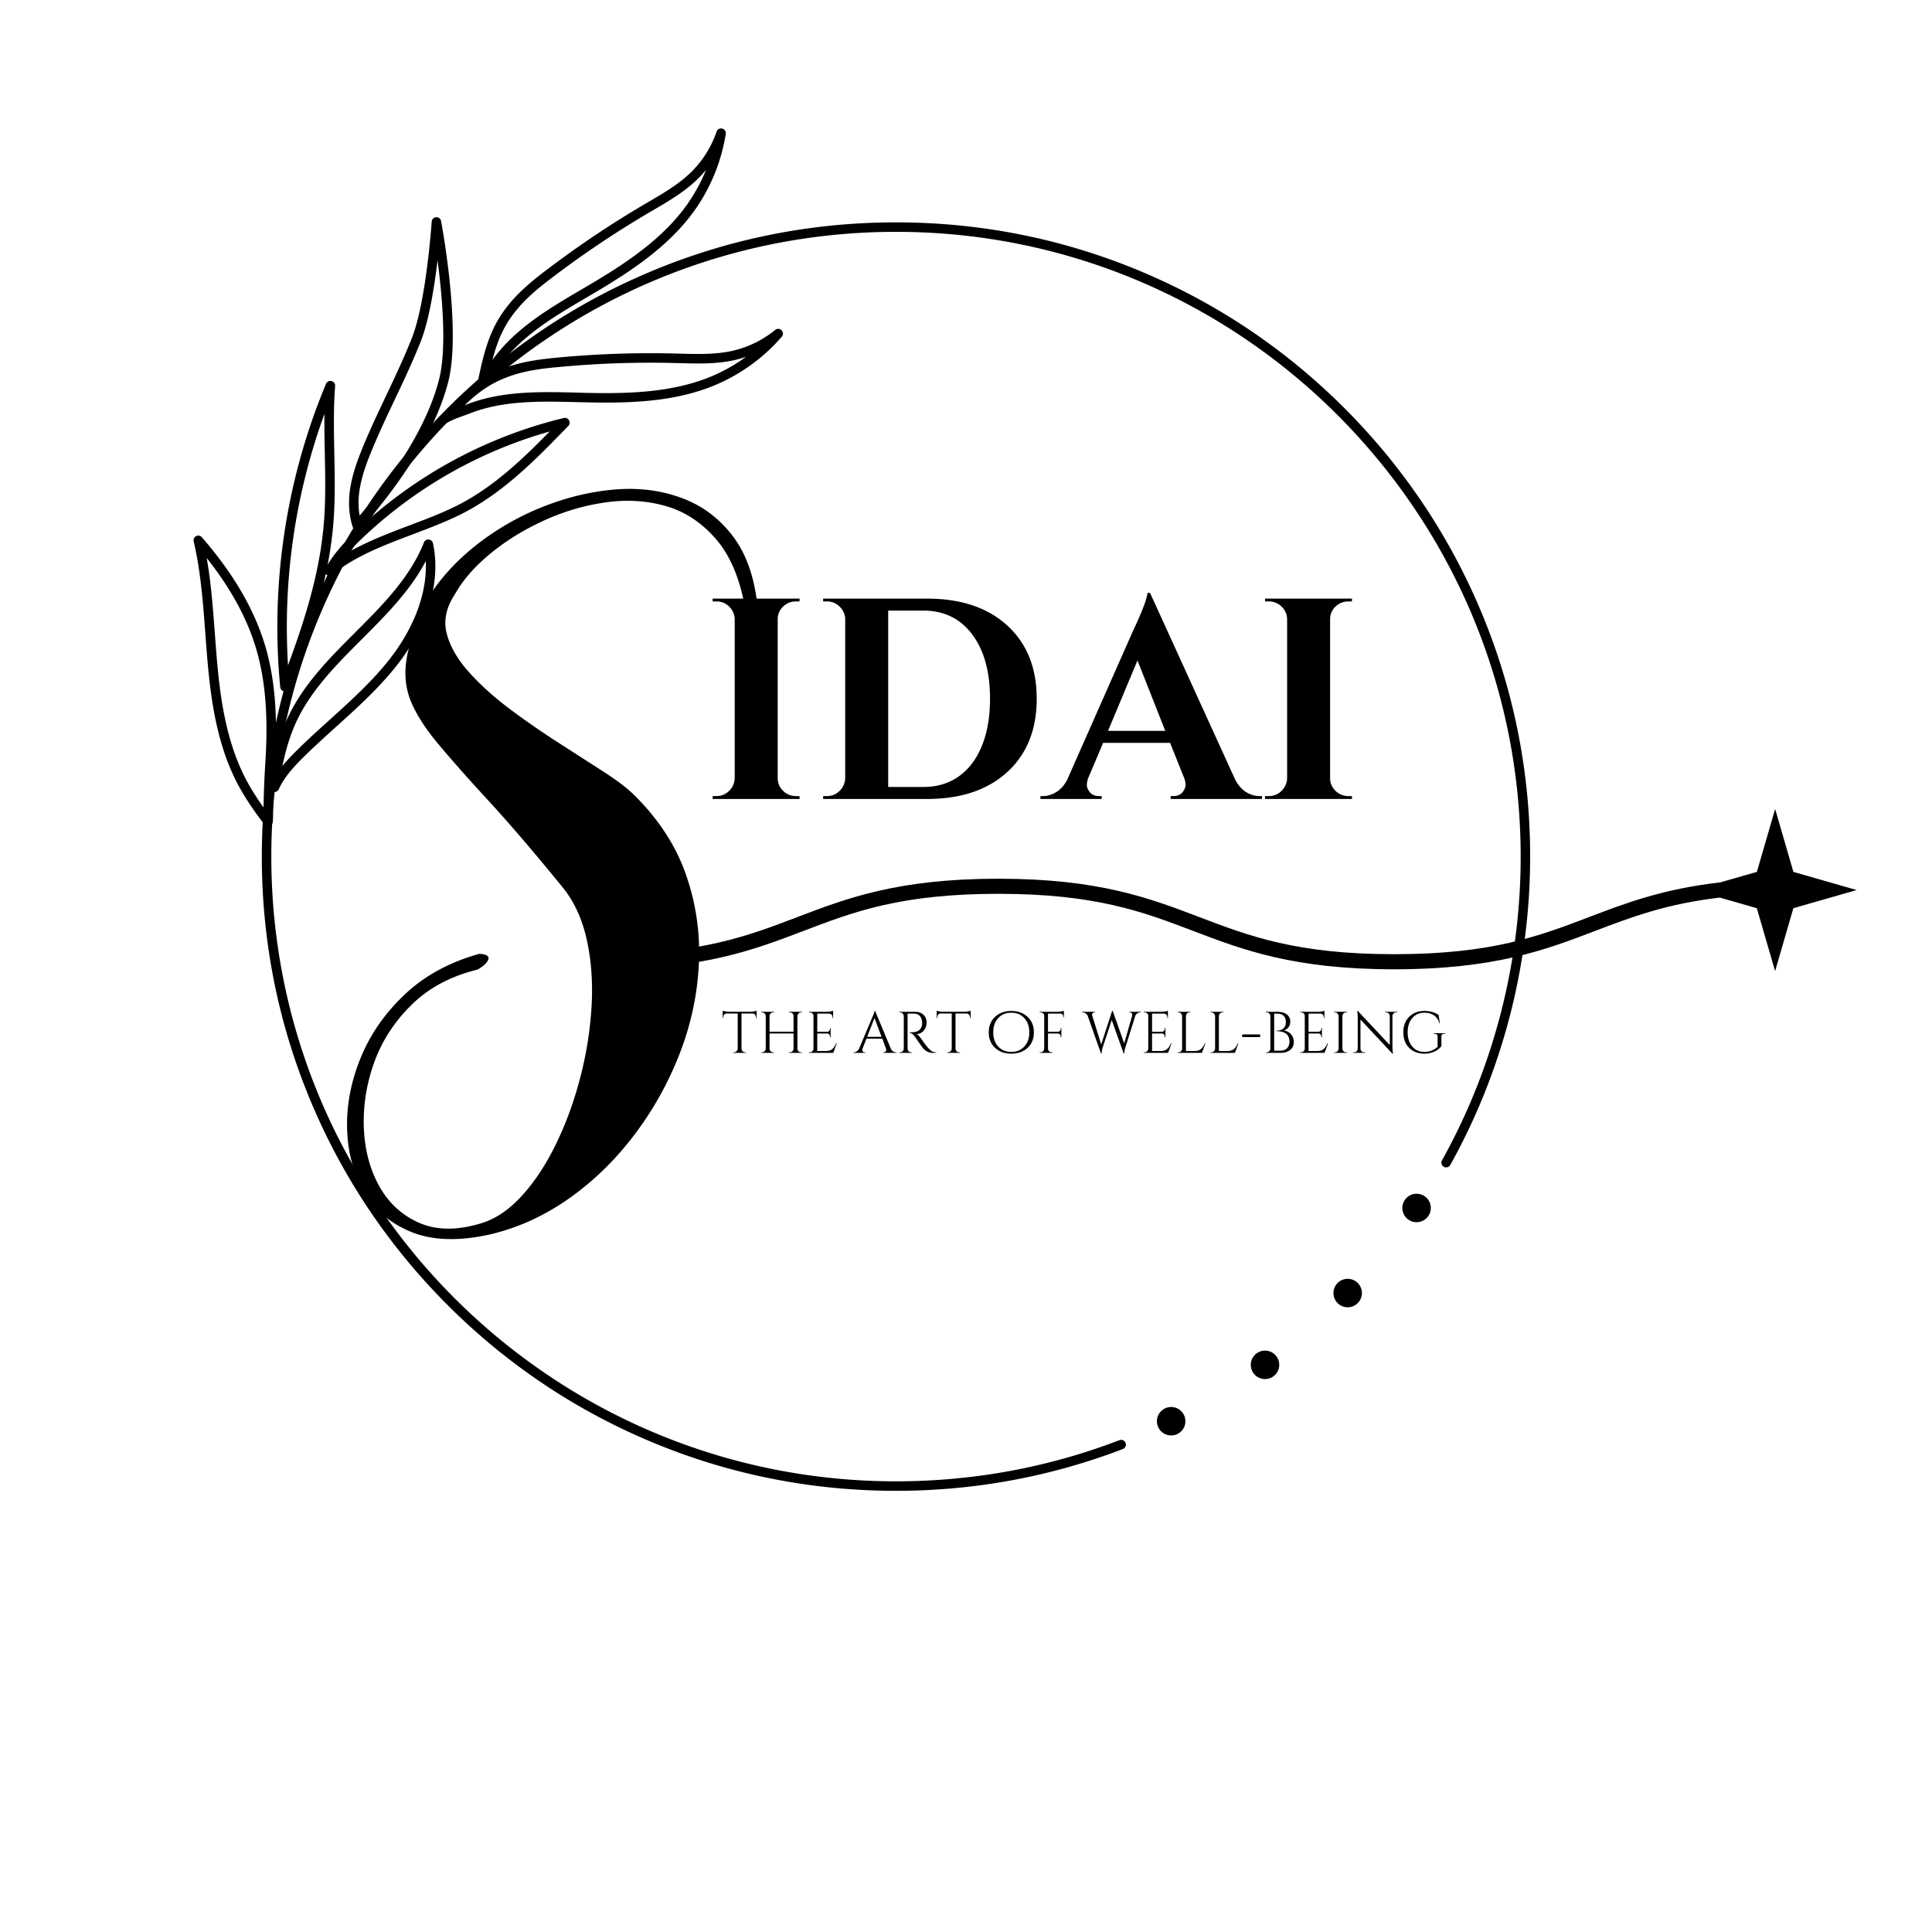 <?xml version="1.0" encoding="UTF-8"?>
<svg data-bbox="-113.543 24.931 473.918 264.437" height="500" viewBox="0 0 375 375" width="500" xmlns="http://www.w3.org/2000/svg" data-type="shape">
    <g>
        <defs>
            <clipPath id="902dbd89-a361-40fc-86dc-b1dceecc5873">
                <path d="M126.95 157.008h233.51v31.5H126.95Zm0 0"/>
            </clipPath>
            <clipPath id="9c0e308a-7a2a-41a9-a78f-c8470f94746e">
                <path d="M50 43h247v246.473H50Zm0 0"/>
            </clipPath>
            <clipPath id="9fd032d2-f5f2-48cc-ac26-cde28f01f59e">
                <path d="M92 24.723h49V76H92Zm0 0"/>
            </clipPath>
            <clipPath id="02d04289-358c-481c-aede-ba29fe232808">
                <path d="M37.5 103H54v58H37.5Zm0 0"/>
            </clipPath>
        </defs>
        <g clip-path="url(#902dbd89-a361-40fc-86dc-b1dceecc5873)">
            <path d="m360.375 172.758-12.285 3.523-3.543 12.211-3.547-12.21-7.184-2.06c-10.414 1.215-17.203 3.801-24.27 6.497-9.566 3.648-19.464 7.422-38.94 7.422-19.481 0-29.376-3.774-38.942-7.422-9.75-3.715-18.957-7.23-37.887-7.23-18.933 0-28.14 3.507-37.89 7.23-9.567 3.648-19.461 7.422-38.942 7.422-19.476 0-29.375-3.774-38.941-7.422-9.742-3.715-18.945-7.23-37.887-7.23-18.941 0-28.137 3.507-37.887 7.23-9.566 3.648-19.464 7.422-38.94 7.422-19.481 0-29.38-3.774-38.942-7.422-9.746-3.715-18.95-7.23-37.891-7.23v-2.93c19.48 0 29.379 3.773 38.941 7.421 9.747 3.715 18.95 7.23 37.891 7.23 18.93 0 28.137-3.51 37.887-7.23 9.566-3.648 19.465-7.421 38.941-7.421s29.375 3.773 38.942 7.421c9.742 3.715 18.949 7.23 37.886 7.23 18.942 0 28.14-3.51 37.89-7.23 9.563-3.648 19.462-7.421 38.942-7.421 19.477 0 29.375 3.773 38.942 7.421 9.75 3.715 18.953 7.23 37.886 7.23s28.137-3.51 37.887-7.23c7.055-2.687 14.29-5.445 25.403-6.71l7.113-2.036 3.547-12.214 3.543 12.214Zm0 0"/>
        </g>
        <g clip-path="url(#9c0e308a-7a2a-41a9-a78f-c8470f94746e)">
            <path d="M173.91 289.367c-16.613 0-32.734-3.254-47.91-9.676-14.66-6.199-27.824-15.074-39.125-26.382-11.305-11.305-20.18-24.47-26.383-39.13-6.418-15.175-9.672-31.3-9.672-47.917s3.254-32.739 9.672-47.918c6.203-14.66 15.078-27.824 26.383-39.13C98.18 67.91 111.34 59.032 126 52.833c15.176-6.418 31.297-9.672 47.91-9.672 16.617 0 32.738 3.254 47.914 9.672 14.656 6.2 27.82 15.074 39.125 26.383 11.301 11.305 20.18 24.469 26.38 39.129 6.417 15.18 9.671 31.3 9.671 47.918 0 20.96-5.36 41.656-15.5 59.851a.92.92 0 0 1-1.254.356.914.914 0 0 1-.355-1.25c9.988-17.922 15.27-38.313 15.27-58.957C295.16 99.398 240.765 45 173.91 45S52.663 99.398 52.663 166.262c0 66.863 54.39 121.261 121.246 121.261 14.95 0 29.543-2.683 43.375-7.988a.927.927 0 0 1 1.192.531.927.927 0 0 1-.532 1.192c-14.047 5.379-28.863 8.11-44.035 8.11m0 0"/>
        </g>
        <g clip-path="url(#9fd032d2-f5f2-48cc-ac26-cde28f01f59e)">
            <path d="M93.672 75.05q-.152 0-.3-.046a.93.93 0 0 1-.602-1.055c1.41-6.918 2.71-10.965 6.316-15.246 2.156-2.562 4.848-4.68 7.203-6.465a194 194 0 0 1 18.707-12.535l.926-.543c2.832-1.656 5.766-3.37 8.11-5.637a20.2 20.2 0 0 0 5.054-7.972.923.923 0 0 1 1.785.438 35.1 35.1 0 0 1-6.273 15.148c-4.875 6.691-12.008 11.441-18.989 15.574-.582.344-1.16.687-1.746 1.027-6.093 3.578-12.398 7.278-16.554 12.887-.258.348-.543.707-.836 1.078-.746.945-1.52 1.926-1.973 2.836a.92.92 0 0 1-.828.512m6.82-15.16c-2.539 3.012-3.832 5.852-4.902 9.954q.122-.158.238-.317c4.383-5.91 10.852-9.707 17.106-13.379q.872-.51 1.738-1.02c6.812-4.038 13.762-8.655 18.437-15.077a33 33 0 0 0 3.926-7.078 21 21 0 0 1-1.722 1.87c-2.508 2.427-5.532 4.196-8.461 5.907l-.922.543a191 191 0 0 0-18.532 12.414c-2.375 1.8-4.867 3.762-6.906 6.184m0 0"/>
        </g>
        <path d="M86.246 82.227a.92.92 0 0 1-.719-.34.93.93 0 0 1 .047-1.215c4.852-5.133 8.094-7.879 13.41-9.61 3.188-1.03 6.594-1.41 9.532-1.683 7.449-.692 15.02-.95 22.507-.762l1.07.028c3.282.09 6.677.18 9.872-.508a20.2 20.2 0 0 0 8.5-4.098.916.916 0 0 1 1.242.07.92.92 0 0 1 .04 1.246 35.2 35.2 0 0 1-13.325 9.551c-7.676 3.11-16.242 3.371-24.352 3.196a177 177 0 0 1-2.023-.047c-7.067-.18-14.371-.368-20.867 2.199-.403.156-.836.312-1.282.473-1.128.41-2.304.832-3.171 1.367a.94.94 0 0 1-.48.133m13.313-9.41c-3.75 1.218-6.348 2.945-9.426 5.863.125-.047.254-.094.37-.14 6.845-2.704 14.345-2.517 21.595-2.33q1.007.029 2.015.052c7.918.172 16.258-.082 23.621-3.063a33.3 33.3 0 0 0 7.07-3.941c-.8.273-1.62.504-2.449.683-3.41.735-6.914.637-10.308.547l-1.063-.027a190 190 0 0 0-22.293.754c-2.972.273-6.129.62-9.132 1.601m0 0"/>
        <g clip-path="url(#02d04289-358c-481c-aede-ba29fe232808)">
            <path d="M52.023 160.363a.93.93 0 0 1-.73-.355c-2.363-3.082-4.074-5.707-5.379-8.254-3.8-7.422-4.973-15.918-5.621-23.25-.164-1.828-.3-3.691-.434-5.492-.441-5.934-.894-12.074-2.265-17.918a.92.92 0 0 1 .476-1.031.914.914 0 0 1 1.114.218c6.171 7.117 10.195 14.031 12.308 21.14 2.41 8.122 2.242 16.661 1.824 23.196-.214 3.36-.316 6.5-.312 9.61 0 .445-.02.87-.059 1.304a.92.92 0 0 1-.66.801q-.134.03-.262.031m-4.468-9.449c.941 1.84 2.113 3.73 3.61 5.828.026-2.668.128-5.379.312-8.242.406-6.379.578-14.707-1.754-22.555-1.758-5.918-4.91-11.718-9.602-17.644.852 4.844 1.215 9.777 1.574 14.578.133 1.793.27 3.644.434 5.465.629 7.152 1.77 15.43 5.426 22.57m0 0"/>
        </g>
        <path d="M53.27 153.727a1 1 0 0 1-.258-.036.925.925 0 0 1-.66-.957c.101-1.324.312-2.75.644-4.351.734-3.52 1.61-6.328 2.754-8.852 2.988-6.566 8.195-11.773 13.227-16.808 5.222-5.223 10.62-10.625 13.308-17.426a.92.92 0 0 1 .93-.582.92.92 0 0 1 .824.726c1.61 7.43-1.004 16.141-7.172 23.903-3.449 4.336-7.605 8.094-11.629 11.726-2.09 1.887-4.246 3.832-6.265 5.828-2.168 2.141-3.825 4.028-4.856 6.266l-.039.082a.92.92 0 0 1-.808.48m29.37-44.809c-3.035 5.777-7.765 10.508-12.359 15.105-4.918 4.922-10.004 10.008-12.855 16.27-1.078 2.379-1.91 5.043-2.61 8.387.891-1.098 1.88-2.121 2.86-3.09 2.05-2.028 4.222-3.988 6.328-5.887 3.965-3.586 8.07-7.289 11.422-11.508 4.972-6.257 7.508-13.117 7.215-19.277m0 0"/>
        <path d="M55.309 134.21q-.062.002-.125-.007a.925.925 0 0 1-.793-.824c-1.926-20 1.144-40.356 8.886-58.867a.92.92 0 0 1 1.77.425c-.336 4.336-.242 8.786-.156 13.086.09 4.454.183 9.059-.188 13.594-.86 10.457-4.035 20.363-8.535 32.008a.92.92 0 0 1-.86.586m7.668-53.874a120.8 120.8 0 0 0-7.07 48.793c3.667-9.875 6.218-18.578 6.96-27.668.363-4.438.27-8.992.18-13.398-.05-2.54-.102-5.13-.07-7.727m0 0"/>
        <path d="M63.953 111.758a.92.92 0 0 1-.812-1.352c1.187-2.23 2.98-4.457 5.636-7.011a88.96 88.96 0 0 1 40.657-22.262.921.921 0 0 1 .875 1.539c-5.922 6.113-12.047 12.437-19.77 16.59-3.184 1.71-6.855 3.101-10.402 4.445-5.594 2.113-11.375 4.305-15.59 7.84a.94.94 0 0 1-.594.21m6.102-7.035c-.875.84-1.649 1.64-2.332 2.414 3.632-2.078 7.746-3.637 11.757-5.157 3.657-1.382 7.11-2.687 10.188-4.343 6.492-3.492 11.89-8.645 17.02-13.883a87.1 87.1 0 0 0-36.633 20.969m0 0"/>
        <path d="M69.336 102.914a.93.93 0 0 1-.879-.637c-.57-1.757-.8-3.746-.672-5.75.223-3.449 1.395-6.695 2.621-9.687 1.403-3.426 3.008-6.817 4.563-10.094 1.722-3.64 3.508-7.406 5-11.203 2.773-7.027 3.812-22.367 3.824-22.52a.918.918 0 0 1 1.82-.109c.164.86 3.934 21.172 1.399 31.168-3.078 12.137-12.91 23.996-16.996 28.527a.9.9 0 0 1-.68.305m.285-6.27a14.4 14.4 0 0 0 .184 3.426c4.449-5.132 12.703-15.715 15.422-26.441 1.52-5.973.613-16.188-.301-23.11-.602 5.079-1.633 11.618-3.239 15.7-1.519 3.855-3.316 7.648-5.054 11.316-1.543 3.258-3.137 6.625-4.52 10.004-1.172 2.852-2.281 5.926-2.492 9.106m0 0"/>
        <path d="M230.082 275.86q0 .55-.207 1.054-.21.51-.602.899a2.766 2.766 0 0 1-3.906 0 2.7 2.7 0 0 1-.597-.899 2.74 2.74 0 0 1 0-2.113q.21-.509.597-.895.388-.39.899-.601a2.7 2.7 0 0 1 1.054-.207 2.73 2.73 0 0 1 1.953.808q.392.386.602.895.206.509.207 1.058m0 0"/>
        <path d="M248.3 264.918q0 .55-.21 1.059a2.77 2.77 0 0 1-1.492 1.492q-.51.21-1.059.21-.55 0-1.059-.21a2.77 2.77 0 0 1-1.492-1.492q-.21-.51-.21-1.059 0-.55.21-1.059c.137-.336.34-.636.598-.894a2.72 2.72 0 0 1 1.953-.809q.55 0 1.059.207.505.21.894.602a2.77 2.77 0 0 1 .809 1.953m0 0"/>
        <path d="M264.344 250.98q0 .551-.211 1.06c-.14.335-.34.636-.598.894a2.78 2.78 0 0 1-1.953.808q-.55 0-1.059-.21a2.766 2.766 0 0 1 0-5.105 2.8 2.8 0 0 1 2.114-.001 2.77 2.77 0 0 1 1.707 2.555m0 0"/>
        <path d="M277.719 234.469a2.73 2.73 0 0 1-.809 1.953 2.766 2.766 0 0 1-3.906 0 2.78 2.78 0 0 1-.809-1.953 2.78 2.78 0 0 1 .809-1.957 2.766 2.766 0 0 1 4.508.898c.136.336.207.692.207 1.059m0 0"/>
        <path d="M82.812 116.464q3.704-6.011 9.657-10.687a51.7 51.7 0 0 1 12.937-7.422q6.984-2.765 13.969-3.344 6.983-.576 13 1.672 6.028 2.237 10 7.563 3.967 5.315 4.734 14.28.122 1.283-.781 1.985-.89.703-1.594.188-.705-.516-.062-2.438c-1.024-5.883-2.922-10.426-5.703-13.625-2.774-3.207-6.016-5.344-9.735-6.406q-5.564-1.605-11.781-.703-6.206.893-12.031 3.578-5.83 2.69-10.313 6.406-4.488 3.704-6.797 7.813-2.565 3.844-1.609 7.625.968 3.768 4.297 7.484 3.327 3.72 7.937 7.172a159 159 0 0 0 9.422 6.531q4.793 3.082 8.766 5.64c2.656 1.712 4.625 3.204 5.906 4.485q7.17 7.05 10.11 15.5a45.4 45.4 0 0 1 2.5 17.422q-.44 8.97-3.782 17.484a64.8 64.8 0 0 1-8.844 15.75q-5.5 7.23-12.609 12.235-7.111 4.998-15.172 6.922-9.095 2.045-15.25-.39-6.14-2.44-9.281-7.813-3.14-5.379-3.328-12.235c-.133-4.562.734-9.152 2.61-13.765 1.882-4.614 4.75-8.735 8.593-12.36 3.844-3.633 8.664-6.258 14.469-7.875q2.063.129 1.734 1.094-.315.955-2.11 1.969-7.815 1.923-12.812 6.86c-3.336 3.292-5.75 7.03-7.25 11.218q-2.237 6.263-1.984 12.672.263 6.406 3.016 11.328 2.763 4.934 7.812 7.11 5.061 2.184 12.11 0 4.108-1.285 7.812-5.376 3.716-4.097 6.594-10.062 2.889-5.955 4.672-12.86a71 71 0 0 0 2.187-13.828q.387-6.92-.953-12.937-1.348-6.03-4.688-10.125-8.453-10.37-14.546-16.969-6.082-6.608-9.797-11.094-3.706-4.482-5.188-8.25-1.47-3.78-.703-8.203.779-4.42 3.86-11.219m0 0"/>
        <path d="M139.06 154.518q1.438.002 2.47-1.016a3.56 3.56 0 0 0 1.077-2.484v-30.829q-.046-1.452-1.078-2.453a3.43 3.43 0 0 0-2.469-1h-.734v-.547h16.89l-.046.547h-.672q-1.44.002-2.5 1-1.048 1.001-1.047 2.453v30.829q0 1.452 1.047 2.484c.707.68 1.54 1.016 2.5 1.016h.672l.047.562h-16.89v-.562Zm0 0"/>
        <path d="M179.943 116.19q9.844.002 15.563 5.218 5.718 5.22 5.718 14.219 0 9.001-5.718 14.234-5.719 5.22-15.563 5.219h-20.172v-.562h.735q1.436.002 2.468-1.016a3.56 3.56 0 0 0 1.078-2.484v-31.11a3.64 3.64 0 0 0-1.171-2.25 3.4 3.4 0 0 0-2.375-.922h-.735v-.547Zm-.719 36.562q3.998 0 6.907-2.078c1.945-1.395 3.437-3.38 4.468-5.953q1.562-3.856 1.563-9.094 0-7.888-3.469-12.5c-2.312-3.07-5.469-4.61-9.469-4.61h-6.828v34.235Zm0 0"/>
        <path d="M244.459 154.518h.5v.562h-17.735v-.562h.5q1.231 0 1.813-.75.576-.75.578-1.407-.001-.669-.266-1.343l-2.734-6.829h-13l-2.89 6.829a4 4 0 0 0-.266 1.375q-.001.625.578 1.375.575.75 1.86.75h.437v.562h-11.891v-.562h.5q1.28.001 2.563-.766 1.276-.779 2.109-2.344l12.844-29.047q2.607-5.513 2.765-7.281h.5l16.516 36.219q.827 1.612 2.094 2.422 1.277.796 2.625.797m-29.391-12.657h11.11l-5.391-13.672Zm0 0"/>
        <path d="M246.283 154.518q1.436.002 2.468-1.016a3.56 3.56 0 0 0 1.078-2.484v-30.829q-.046-1.452-1.078-2.453a3.43 3.43 0 0 0-2.469-1h-.734v-.547h16.89l-.046.547h-.672q-1.44.002-2.5 1-1.048 1.001-1.047 2.453v30.829q0 1.452 1.047 2.484c.707.68 1.54 1.016 2.5 1.016h.672l.047.562h-16.89v-.562Zm0 0"/>
        <path d="M146.736 197.41a.64.64 0 0 0-.187-.469.67.67 0 0 0-.454-.219h-2.171v6.828a.76.76 0 0 0 .218.5.72.72 0 0 0 .516.204h.14v.109h-2.484v-.11h.14a.68.68 0 0 0 .5-.202.76.76 0 0 0 .235-.5v-6.829h-2.172a.66.66 0 0 0-.453.22.64.64 0 0 0-.187.468v.187l-.11.016v-1.437q.17.064.578.14c.282.043.54.063.782.063h3.843q.563.002.938-.078c.25-.063.398-.102.453-.125v1.437l-.125-.016Zm0 0"/>
        <path d="M153.306 204.254a.68.68 0 0 0 .5-.203.7.7 0 0 0 .22-.5v-2.954h-4.657v2.953c0 .188.07.356.219.5a.72.72 0 0 0 .515.204h.14v.109h-2.483v-.11h.14a.68.68 0 0 0 .5-.202.76.76 0 0 0 .234-.5v-6.344a.73.73 0 0 0-.234-.5.7.7 0 0 0-.5-.203h-.14v-.11h2.484v.11h-.14a.74.74 0 0 0-.516.203.73.73 0 0 0-.22.5v3.047h4.657v-3.047a.66.66 0 0 0-.36-.61.75.75 0 0 0-.359-.093h-.156v-.11h2.5v.11h-.156a.7.7 0 0 0-.5.218.73.73 0 0 0-.219.5v6.328a.76.76 0 0 0 .219.5.7.7 0 0 0 .5.204h.156v.109h-2.5v-.11Zm0 0"/>
        <path d="M157.161 204.254a.68.68 0 0 0 .5-.203.77.77 0 0 0 .234-.516v-6.375a.6.6 0 0 0-.218-.469.78.78 0 0 0-.516-.187h-.14v-.11h3.328q.356 0 .765-.062.42-.077.594-.14v1.421h-.11v-.203a.62.62 0 0 0-.187-.453.67.67 0 0 0-.453-.219h-2.328v3.531h1.922a.57.57 0 0 0 .39-.172.6.6 0 0 0 .157-.406v-.156h.125v1.797h-.125v-.172a.53.53 0 0 0-.157-.375.52.52 0 0 0-.375-.188h-1.937v3.407h1.64q.826 0 1.266-.375.45-.374.75-1.11h.125l-.672 1.844h-4.719v-.11Zm0 0"/>
        <path d="M173.91 204.254h.093v.109h-2.562v-.11h.109q.233.001.344-.156.124-.152.125-.28a.9.9 0 0 0-.047-.282l-.719-1.938h-3.078l-.766 1.953a.8.8 0 0 0-.047.266q0 .13.11.281.123.158.375.157h.093v.109h-2.28v-.11h.093a.94.94 0 0 0 .547-.187q.279-.186.453-.531l2.578-6.125q.422-.919.422-1.188h.11l3.046 7.313q.152.344.422.531.28.188.578.188m-5.595-3h2.797l-1.375-3.657Zm0 0"/>
        <path d="M176.894 196.738h-.734v6.797q-.001.3.203.516a.74.74 0 0 0 .531.203h.14v.109h-2.483v-.11h.14a.68.68 0 0 0 .5-.202.76.76 0 0 0 .234-.5v-6.329a.73.73 0 0 0-.234-.5.67.67 0 0 0-.5-.218h-.14v-.11h3.078c.687 0 1.226.196 1.625.578q.592.563.593 1.485 0 .925-.562 1.594c-.375.437-.836.656-1.375.656q.17.08.406.312.233.236.406.485.984 1.406 1.282 1.734.293.314.422.438a2.2 2.2 0 0 0 .562.421q.327.158.719.157v.109h-.64q-.486.002-.907-.172-.423-.188-.64-.375a5 5 0 0 1-.36-.36 31 31 0 0 1-.844-1.171q-.69-1.015-.812-1.156a8 8 0 0 0-.235-.282q-.361-.375-.734-.375v-.125q.093.017.234.016.153.001.375-.016 1.406-.03 1.781-1.172.061-.233.063-.437v-.25q-.019-.764-.406-1.234c-.25-.313-.586-.477-1-.5a16 16 0 0 0-.688-.016m0 0"/>
        <path d="M188.277 197.41a.64.64 0 0 0-.187-.469.67.67 0 0 0-.453-.219h-2.172v6.828a.76.76 0 0 0 .218.5.72.72 0 0 0 .516.204h.14v.109h-2.484v-.11h.14a.68.68 0 0 0 .5-.202.76.76 0 0 0 .235-.5v-6.829h-2.172a.66.66 0 0 0-.453.22.64.64 0 0 0-.187.468v.187l-.11.016v-1.437q.17.064.579.14.42.064.78.063h3.845q.562.002.937-.078c.25-.063.398-.102.453-.125v1.437l-.125-.016Zm0 0"/>
        <path d="M193.132 197.379q1.217-1.156 3.156-1.157 1.952.001 3.172 1.157 1.22 1.141 1.219 3 0 1.863-1.219 3-1.22 1.14-3.172 1.14-1.939 0-3.156-1.14-1.22-1.137-1.219-3 0-1.859 1.219-3m.61 5.75q.965 1.048 2.546 1.047 1.576 0 2.531-1.047.969-1.045.97-2.75-.001-1.718-.97-2.766c-.636-.695-1.48-1.047-2.53-1.047-1.056 0-1.903.352-2.548 1.047q-.954 1.05-.953 2.766 0 1.705.953 2.75m0 0"/>
        <path d="M206.495 196.52v.952h-.11v-.172a.51.51 0 0 0-.171-.39.51.51 0 0 0-.39-.172h-2.407v3.531h1.922a.57.57 0 0 0 .39-.172.57.57 0 0 0 .157-.39v-.172h.125v1.797h-.125v-.172a.53.53 0 0 0-.157-.375.52.52 0 0 0-.375-.188h-1.937v2.938a.723.723 0 0 0 .734.719h.14v.109h-2.483v-.11h.14a.68.68 0 0 0 .5-.202.77.77 0 0 0 .234-.516v-6.375a.58.58 0 0 0-.234-.469.75.75 0 0 0-.5-.187h-.14v-.11h3.328q.356 0 .765-.062.42-.077.594-.14Zm0 0"/>
        <path d="M219.208 196.394h2.234v.11h-.093q-.3 0-.594.187a.98.98 0 0 0-.406.516l-1.89 6.031q-.223.72-.25 1.266h-.095l-2.328-6.516-1.734 5.25q-.224.703-.234 1.266h-.11l-2.578-7.313a1.05 1.05 0 0 0-.437-.5 1 1 0 0 0-.563-.187h-.094v-.11h2.531v.11h-.109a.44.44 0 0 0-.36.156.47.47 0 0 0-.077.531l1.718 5.547 2.125-6.531.11.015 2.234 6.297 1.531-5.328q.031-.122.032-.25a.43.43 0 0 0-.125-.281q-.111-.154-.344-.156h-.094Zm0 0"/>
        <path d="M222.143 204.254a.68.68 0 0 0 .5-.203.77.77 0 0 0 .234-.516v-6.375a.6.6 0 0 0-.218-.469.78.78 0 0 0-.516-.187h-.14v-.11h3.328q.356 0 .765-.062.42-.077.594-.14v1.421h-.11v-.203a.62.62 0 0 0-.187-.453.67.67 0 0 0-.453-.219h-2.328v3.531h1.922a.57.57 0 0 0 .39-.172.6.6 0 0 0 .157-.406v-.156h.125v1.797h-.125v-.172a.53.53 0 0 0-.157-.375.52.52 0 0 0-.375-.188h-1.937v3.407h1.64q.827 0 1.266-.375.45-.374.75-1.11h.125l-.672 1.844h-4.719v-.11Zm0 0"/>
        <path d="M228.715 204.254a.68.68 0 0 0 .5-.203.77.77 0 0 0 .234-.516v-6.313a.73.73 0 0 0-.234-.5.67.67 0 0 0-.5-.218h-.14v-.11h2.484v.11h-.14a.69.69 0 0 0-.626.359.66.66 0 0 0-.11.36v6.78h1.642q.825 0 1.265-.374.45-.374.75-1.11h.125l-.672 1.844h-4.719v-.11Zm0 0"/>
        <path d="M235.117 204.254a.68.68 0 0 0 .5-.203.77.77 0 0 0 .234-.516v-6.313a.73.73 0 0 0-.234-.5.67.67 0 0 0-.5-.218h-.14v-.11h2.484v.11h-.14a.69.69 0 0 0-.626.359.66.66 0 0 0-.11.36v6.78h1.641q.827 0 1.266-.374.45-.374.75-1.11h.125l-.672 1.844h-4.719v-.11Zm0 0"/>
        <path d="m241.08 201.035.063-.25h3.422l.063.25-.063.266h-3.422Zm0 0"/>
        <path d="M248.487 204.363h-2.781v-.11h.14a.68.68 0 0 0 .5-.202.76.76 0 0 0 .234-.5v-6.344a.73.73 0 0 0-.234-.5.7.7 0 0 0-.5-.203h-.14v-.11h2.265q1.17 0 1.813.516c.437.344.656.805.656 1.375q0 .69-.375 1.14a1.65 1.65 0 0 1-.875.594q.89.141 1.406.75.53.598.531 1.516 0 .925-.703 1.5-.69.58-1.937.578m-1.172-.422h1.141q.873 0 1.343-.469c.32-.312.485-.754.485-1.328q-.001-.497-.172-.86a1.65 1.65 0 0 0-.406-.593q-.674-.546-1.985-.547h-.016v-.094q1.498 0 1.813-1.125.061-.247.063-.546 0-.78-.422-1.203-.425-.423-1.235-.422h-.61Zm0 0"/>
        <path d="M252.521 204.254a.68.68 0 0 0 .5-.203.77.77 0 0 0 .235-.516v-6.375a.6.6 0 0 0-.22-.469.78.78 0 0 0-.515-.187h-.14v-.11h3.328q.356 0 .765-.062.42-.077.594-.14v1.421h-.11v-.203a.62.62 0 0 0-.187-.453.67.67 0 0 0-.453-.219h-2.328v3.531h1.922a.57.57 0 0 0 .39-.172.6.6 0 0 0 .157-.406v-.156h.125v1.797h-.125v-.172a.53.53 0 0 0-.157-.375.52.52 0 0 0-.375-.188h-1.937v3.407h1.64q.826 0 1.266-.375.45-.374.75-1.11h.125l-.672 1.844h-4.718v-.11Zm0 0"/>
        <path d="M259.093 204.254a.68.68 0 0 0 .5-.203.77.77 0 0 0 .234-.516v-6.328a.73.73 0 0 0-.234-.5.7.7 0 0 0-.5-.203h-.14v-.11h2.484v.11h-.14a.74.74 0 0 0-.516.203.73.73 0 0 0-.22.5v6.328q-.002.3.22.516a.72.72 0 0 0 .515.203h.14v.109h-2.483v-.11Zm0 0"/>
        <path d="M270.974 196.504a.67.67 0 0 0-.484.203.7.7 0 0 0-.219.484v5.875q-.001.658.078 1.25l.032.203h-.11l-6.203-6.625v5.672q0 .284.203.484a.65.65 0 0 0 .485.204h.218v.109h-2.343v-.11h.218a.66.66 0 0 0 .485-.202.68.68 0 0 0 .203-.5v-5.907a9 9 0 0 0-.078-1.25l-.016-.172h.11l6.203 6.625v-5.656a.74.74 0 0 0-.22-.484.67.67 0 0 0-.483-.203h-.22v-.11h2.344v.11Zm0 0"/>
        <path d="M276.46 204.52q-1.816-.017-2.952-1.141-1.125-1.137-1.125-3 0-1.859 1.125-3 1.136-1.156 2.953-1.157 1.575.001 2.78.782l.22 1.609h-.094q-.253-.983-1.016-1.516c-.5-.351-1.133-.53-1.89-.53q-1.442.001-2.344 1.046-.89 1.05-.89 2.766 0 1.705.89 2.75.902 1.048 2.344 1.047.75 0 1.406-.25a3.7 3.7 0 0 0 1.172-.735v-2.016a.47.47 0 0 0-.156-.375q-.141-.14-.422-.14h-.188v-.11h2.234v.11h-.171q-.284 0-.438.14-.142.129-.125.375v1.875q-.298.393-.719.704-.409.298-1.093.53-.691.235-1.5.235m0 0"/>
    </g>
</svg>

